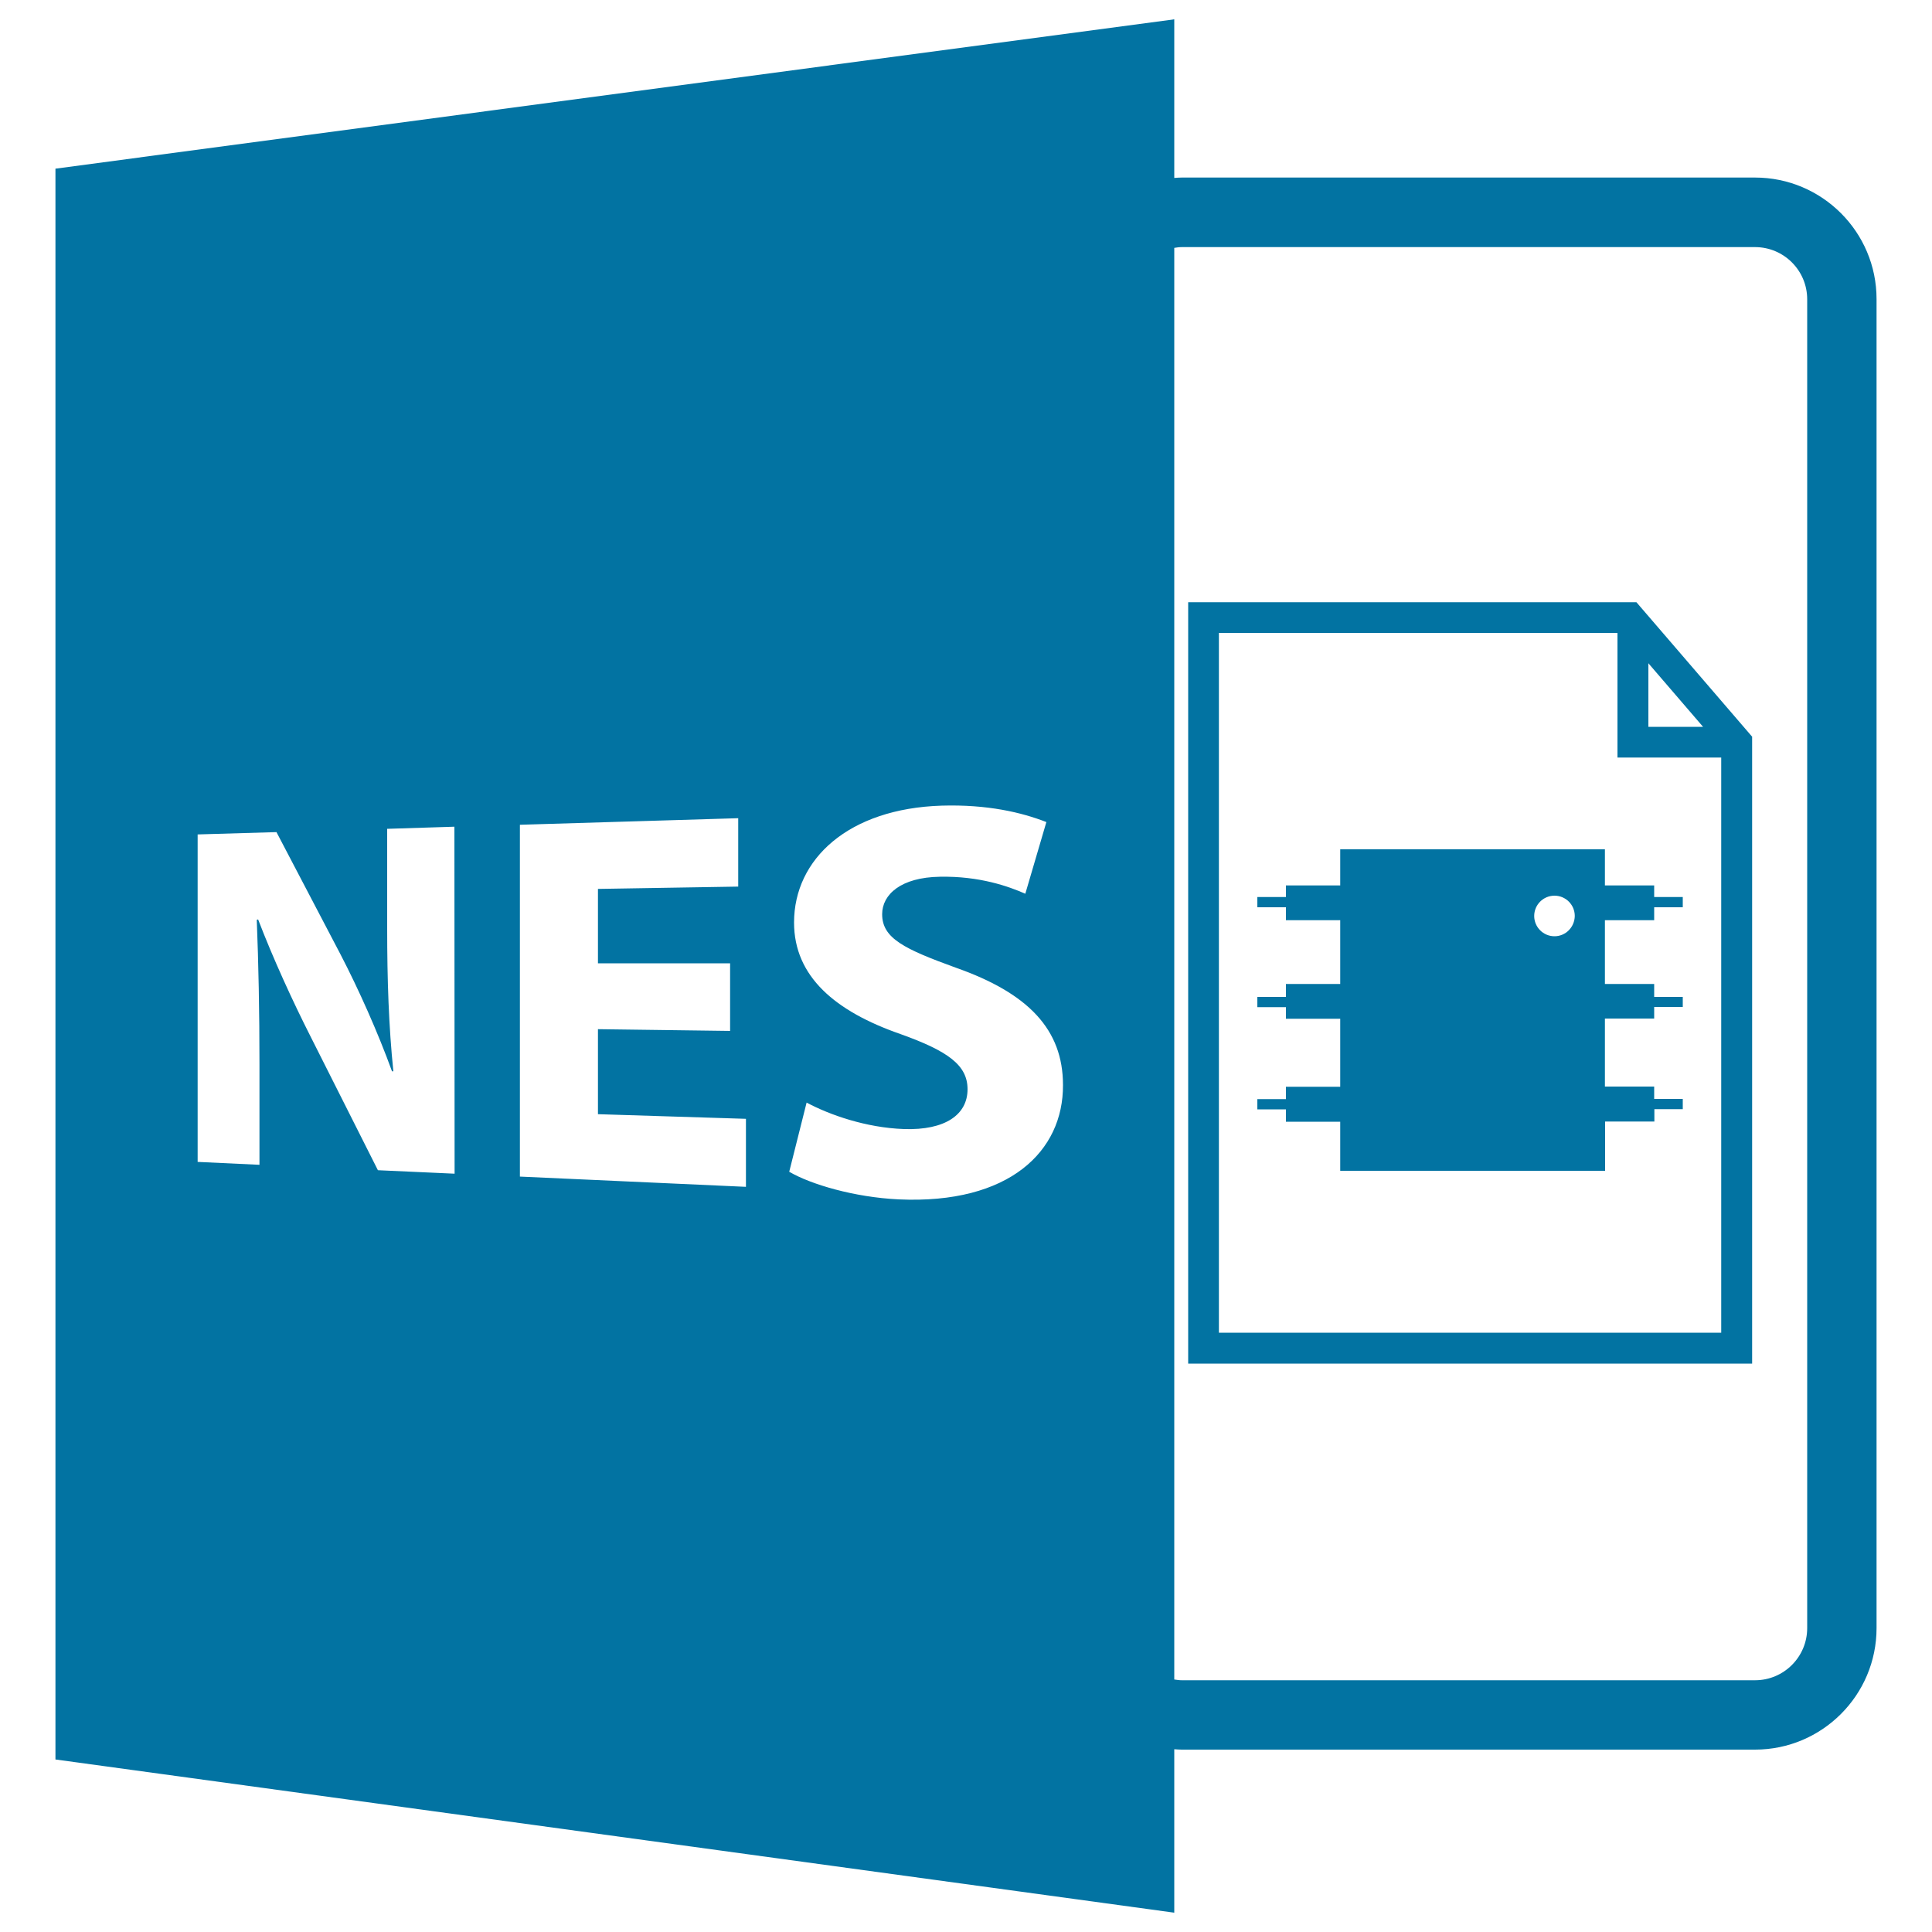 <svg xmlns="http://www.w3.org/2000/svg" viewBox="0 0 1000 1000" style="fill:#0273a2">
<title>NES Open File Format SVG icon</title>
<g><path d="M28.7,87.3v823.4L607.8,990v-84.6c1.3,0.1,2.6,0.2,3.9,0.2h296.7c34.7,0,62.9-28.2,62.9-62.9V154.8c0-34.7-28.2-62.9-62.9-62.9H611.7c-1.3,0-2.6,0.1-3.9,0.2V10L28.7,87.3z M235.3,607.5l-39.7-1.8L161,537c-9.5-18.7-19.7-41-27.4-61.1l-0.7,0.2c0.9,22.7,1.4,46.9,1.4,75v51.8l-32-1.5V431.9l40.8-1.2l33.1,63.2c9.6,18.5,19.4,40.5,26.7,60.6l0.7,0c-2.4-23.4-3.2-47.3-3.2-73.8v-51.7l34.8-1.1L235.3,607.5L235.3,607.5L235.3,607.5z M386.1,614.3l-117-5.3V426.9l113-3.4v35.4l-72.6,1.2v38.5l68.4,0v35l-68.4-0.9v44l76.6,2.4L386.1,614.3L386.1,614.3L386.1,614.3z M465.2,620.8c-23.1-1.1-45.6-7.8-56.7-14.3l9-35.8c12,6.4,30.8,13,50.4,13.7c21.4,0.7,32.9-7.5,32.9-20.6c0-12.4-9.9-19.7-34.8-28.6c-33.6-11.7-55-29.7-55-57.7c0-32.9,28.2-59,76.4-60.5c23.7-0.7,41.4,3.5,54.2,8.5l-10.9,37.1c-8.6-3.8-23.7-9.2-44.2-8.8c-20.2,0.3-29.9,9.2-29.9,19.4c0,12.5,11.5,18,38.2,27.7c37.5,13.2,55.4,32,55.4,60.7C550.4,595.8,522.5,623.4,465.2,620.8z M611.7,127.9h296.7c14.9,0,27,12.1,27,27v687.8c0,14.9-12.1,27-27,27H611.7c-1.3,0-2.6-0.2-3.9-0.4V128.3C609,128.1,610.3,127.9,611.7,127.9z"/><path d="M830.8,439.6H693.7v18.7h-28.1v6h-14.8v5.3h14.8v6.7h28.1v33h-28.1v6.7h-14.8v5.3h14.8v6h28.1v35.2h-28.1v6.4h-14.8v5.3h14.8v6.4h28.1V606h137.1v-25.5h25.5v-6.4H871v-5.3h-14.8v-6.4h-25.5v-35.2h25.5v-6H871V516h-14.8v-6.7h-25.5v-33h25.5v-6.7H871v-5.3h-14.8v-6h-25.5V439.6z M804.6,484.6c-5.8,0-10.5-4.7-10.5-10.5c0-5.8,4.7-10.5,10.5-10.5c5.8,0,10.5,4.7,10.5,10.5C815,479.9,810.4,484.6,804.6,484.6z"/><path d="M906.8,381.2L847,311.7H615v394.1h291.9V381.2z M853.2,343.3l28.3,32.9h-28.3V343.3z M890.9,689.8h-260V327.6h206.3v64.5h53.7L890.9,689.8L890.9,689.8z"/></g>
</svg>